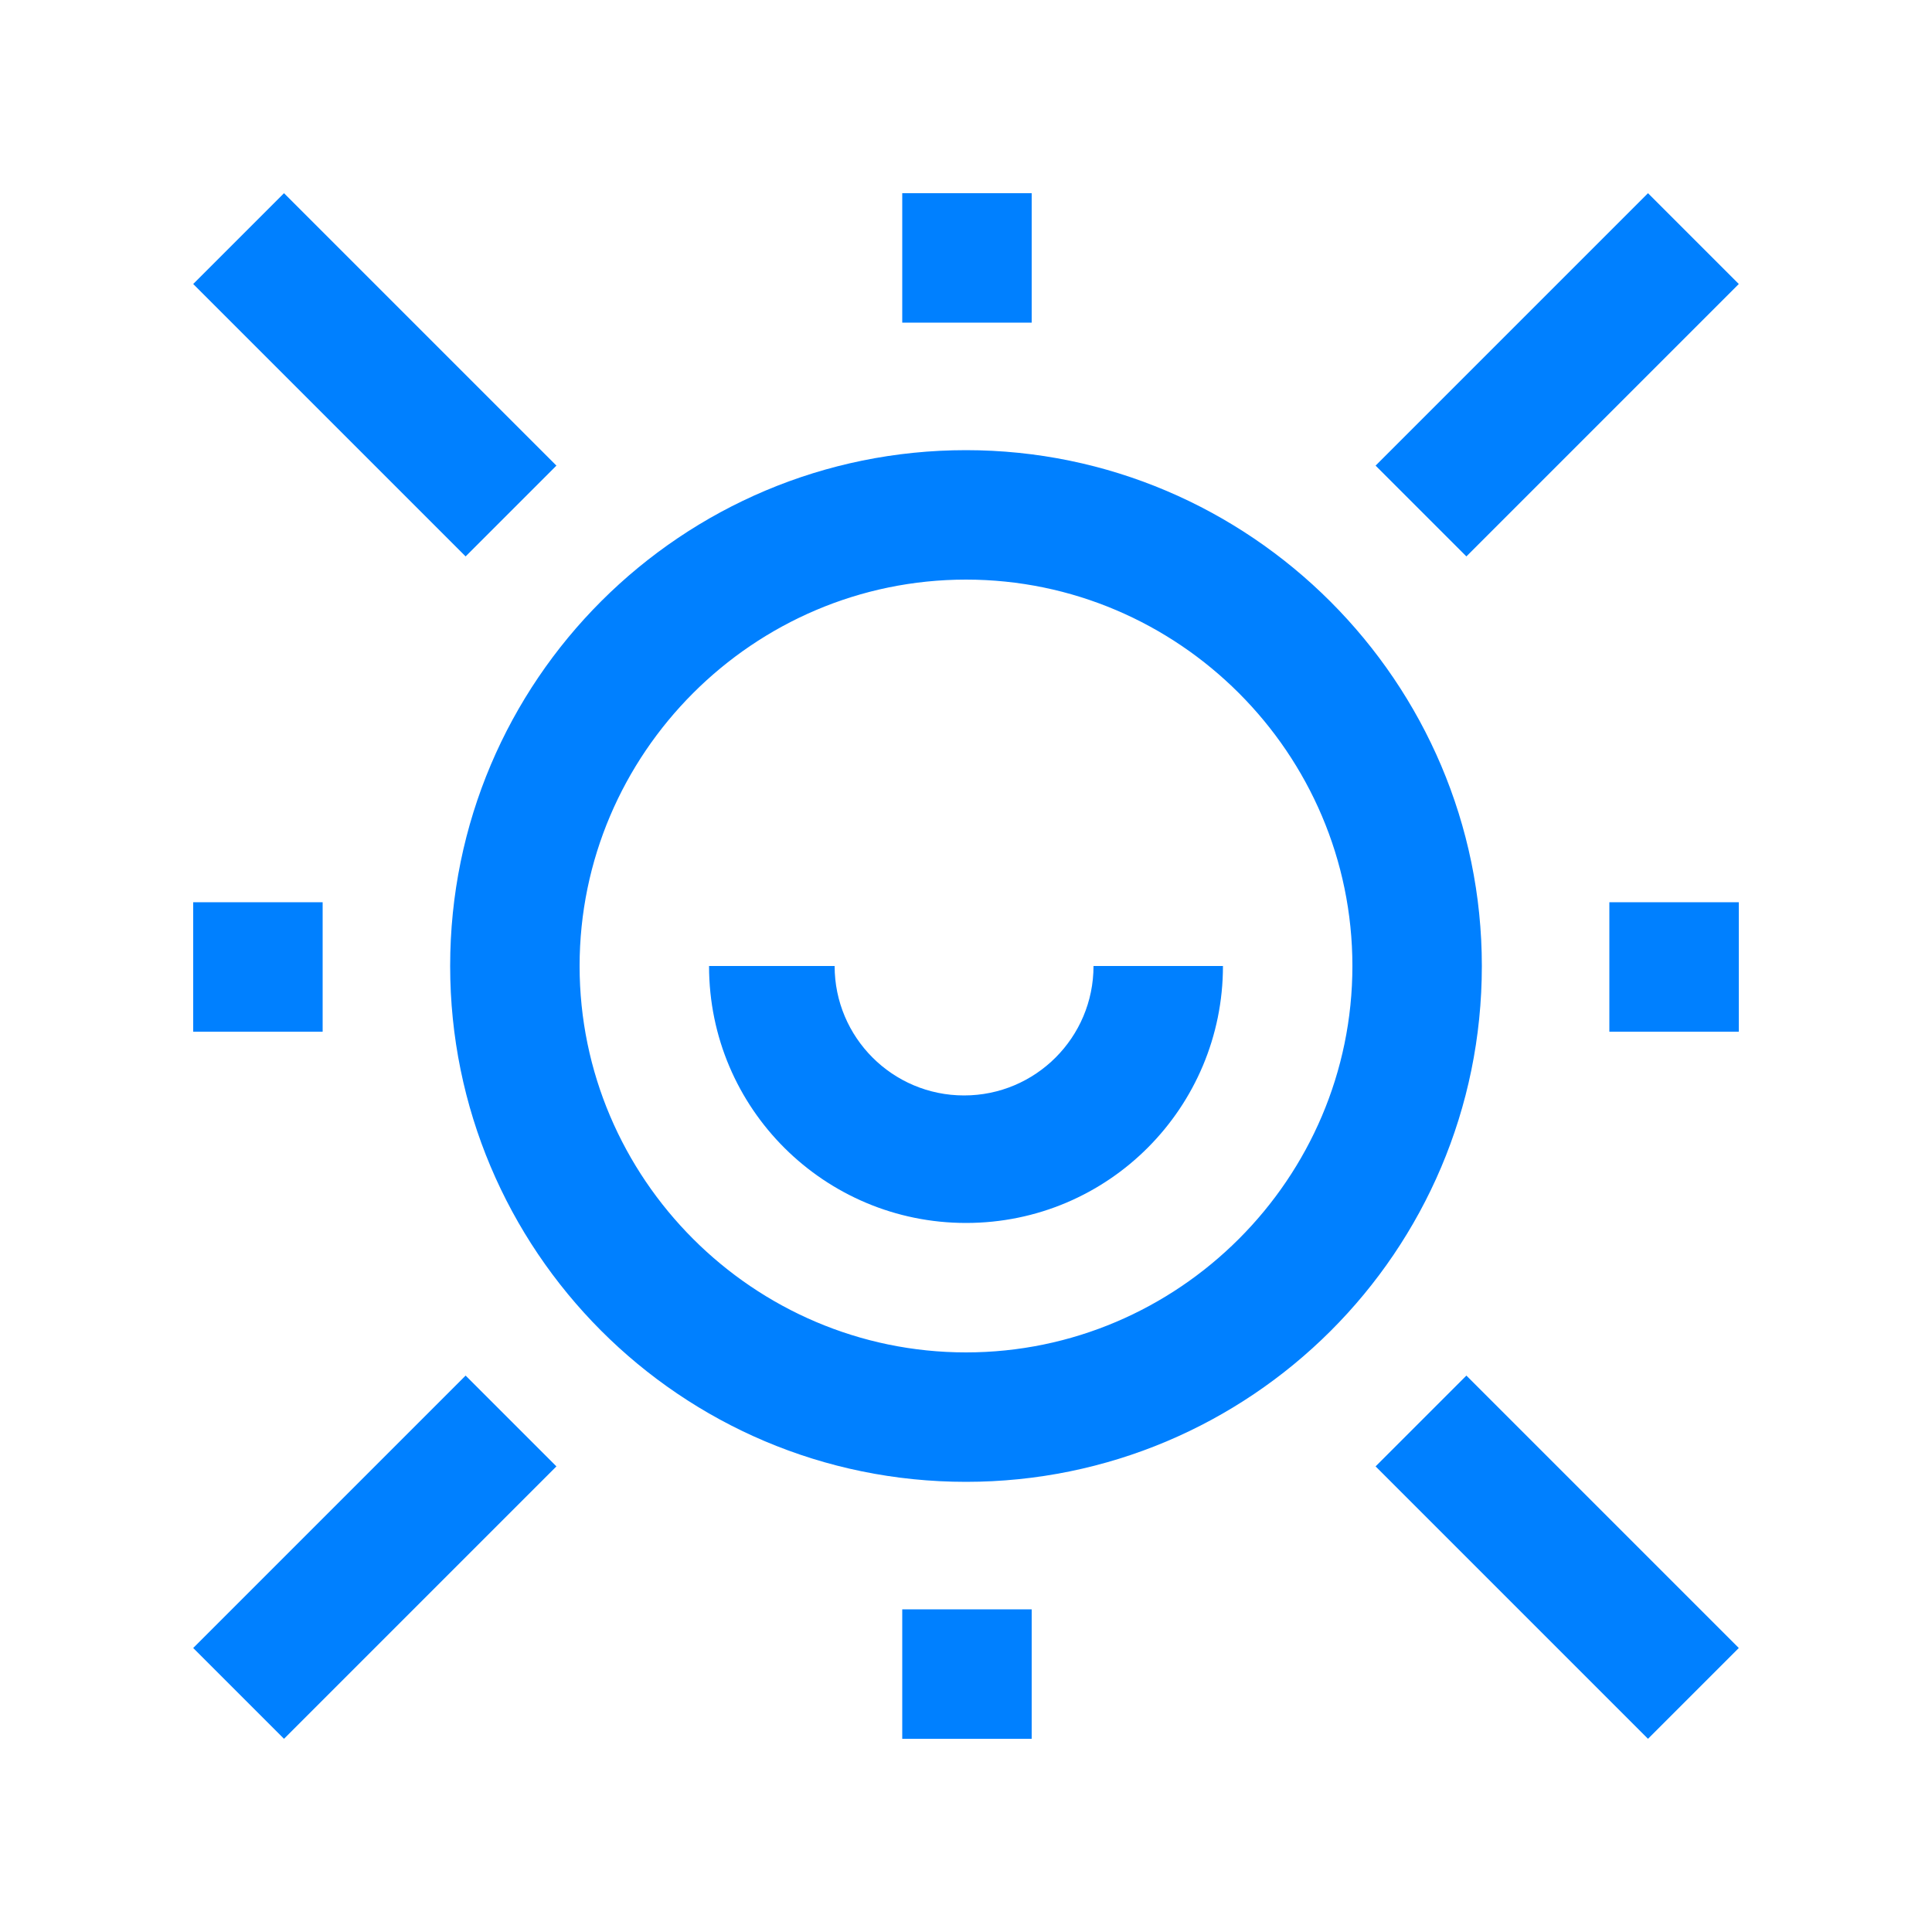 <?xml version="1.0" encoding="utf-8"?>
<!-- Generator: Adobe Illustrator 24.1.0, SVG Export Plug-In . SVG Version: 6.00 Build 0)  -->
<svg version="1.1" id="Layer_1" xmlns="http://www.w3.org/2000/svg" xmlns:xlink="http://www.w3.org/1999/xlink" x="0px" y="0px"
	 viewBox="0 0 100 100" style="enable-background:new 0 0 100 100;" xml:space="preserve">
<style type="text/css">
	.st0{fill:#0080FF;}
</style>
<path class="st0" d="M50,23.3c-14.7,0-26.7,11.9-26.7,26.7c0,14.7,11.9,26.7,26.7,26.7c14.7,0,26.7-11.9,26.7-26.7
	C76.7,35.3,64.7,23.3,50,23.3z M50,70c-11,0-20-9-20-20s9-20,20-20s20,9,20,20S61,70,50,70z"/>
<path class="st0" d="M36.7,50c0,7.4,6,13.3,13.3,13.3c7.4,0,13.3-6,13.3-13.3h-6.7c0,3.7-3,6.7-6.7,6.7s-6.7-3-6.7-6.7H36.7z"/>
<rect x="10" y="46.7" class="st0" width="6.7" height="6.7"/>
<rect x="83.3" y="46.7" class="st0" width="6.7" height="6.7"/>
<rect x="46.7" y="83.3" class="st0" width="6.7" height="6.7"/>
<rect x="46.7" y="10" class="st0" width="6.7" height="6.7"/>
<polygon class="st0" points="75.9,71.2 71.2,75.9 85.3,90 90,85.3 "/>
<polygon class="st0" points="10,14.7 24.1,28.8 28.8,24.1 14.7,10 "/>
<polygon class="st0" points="71.2,24.1 75.9,28.8 90,14.7 85.3,10 "/>
<polygon class="st0" points="14.7,90 28.8,75.9 24.1,71.2 10,85.3 "/>
</svg>
